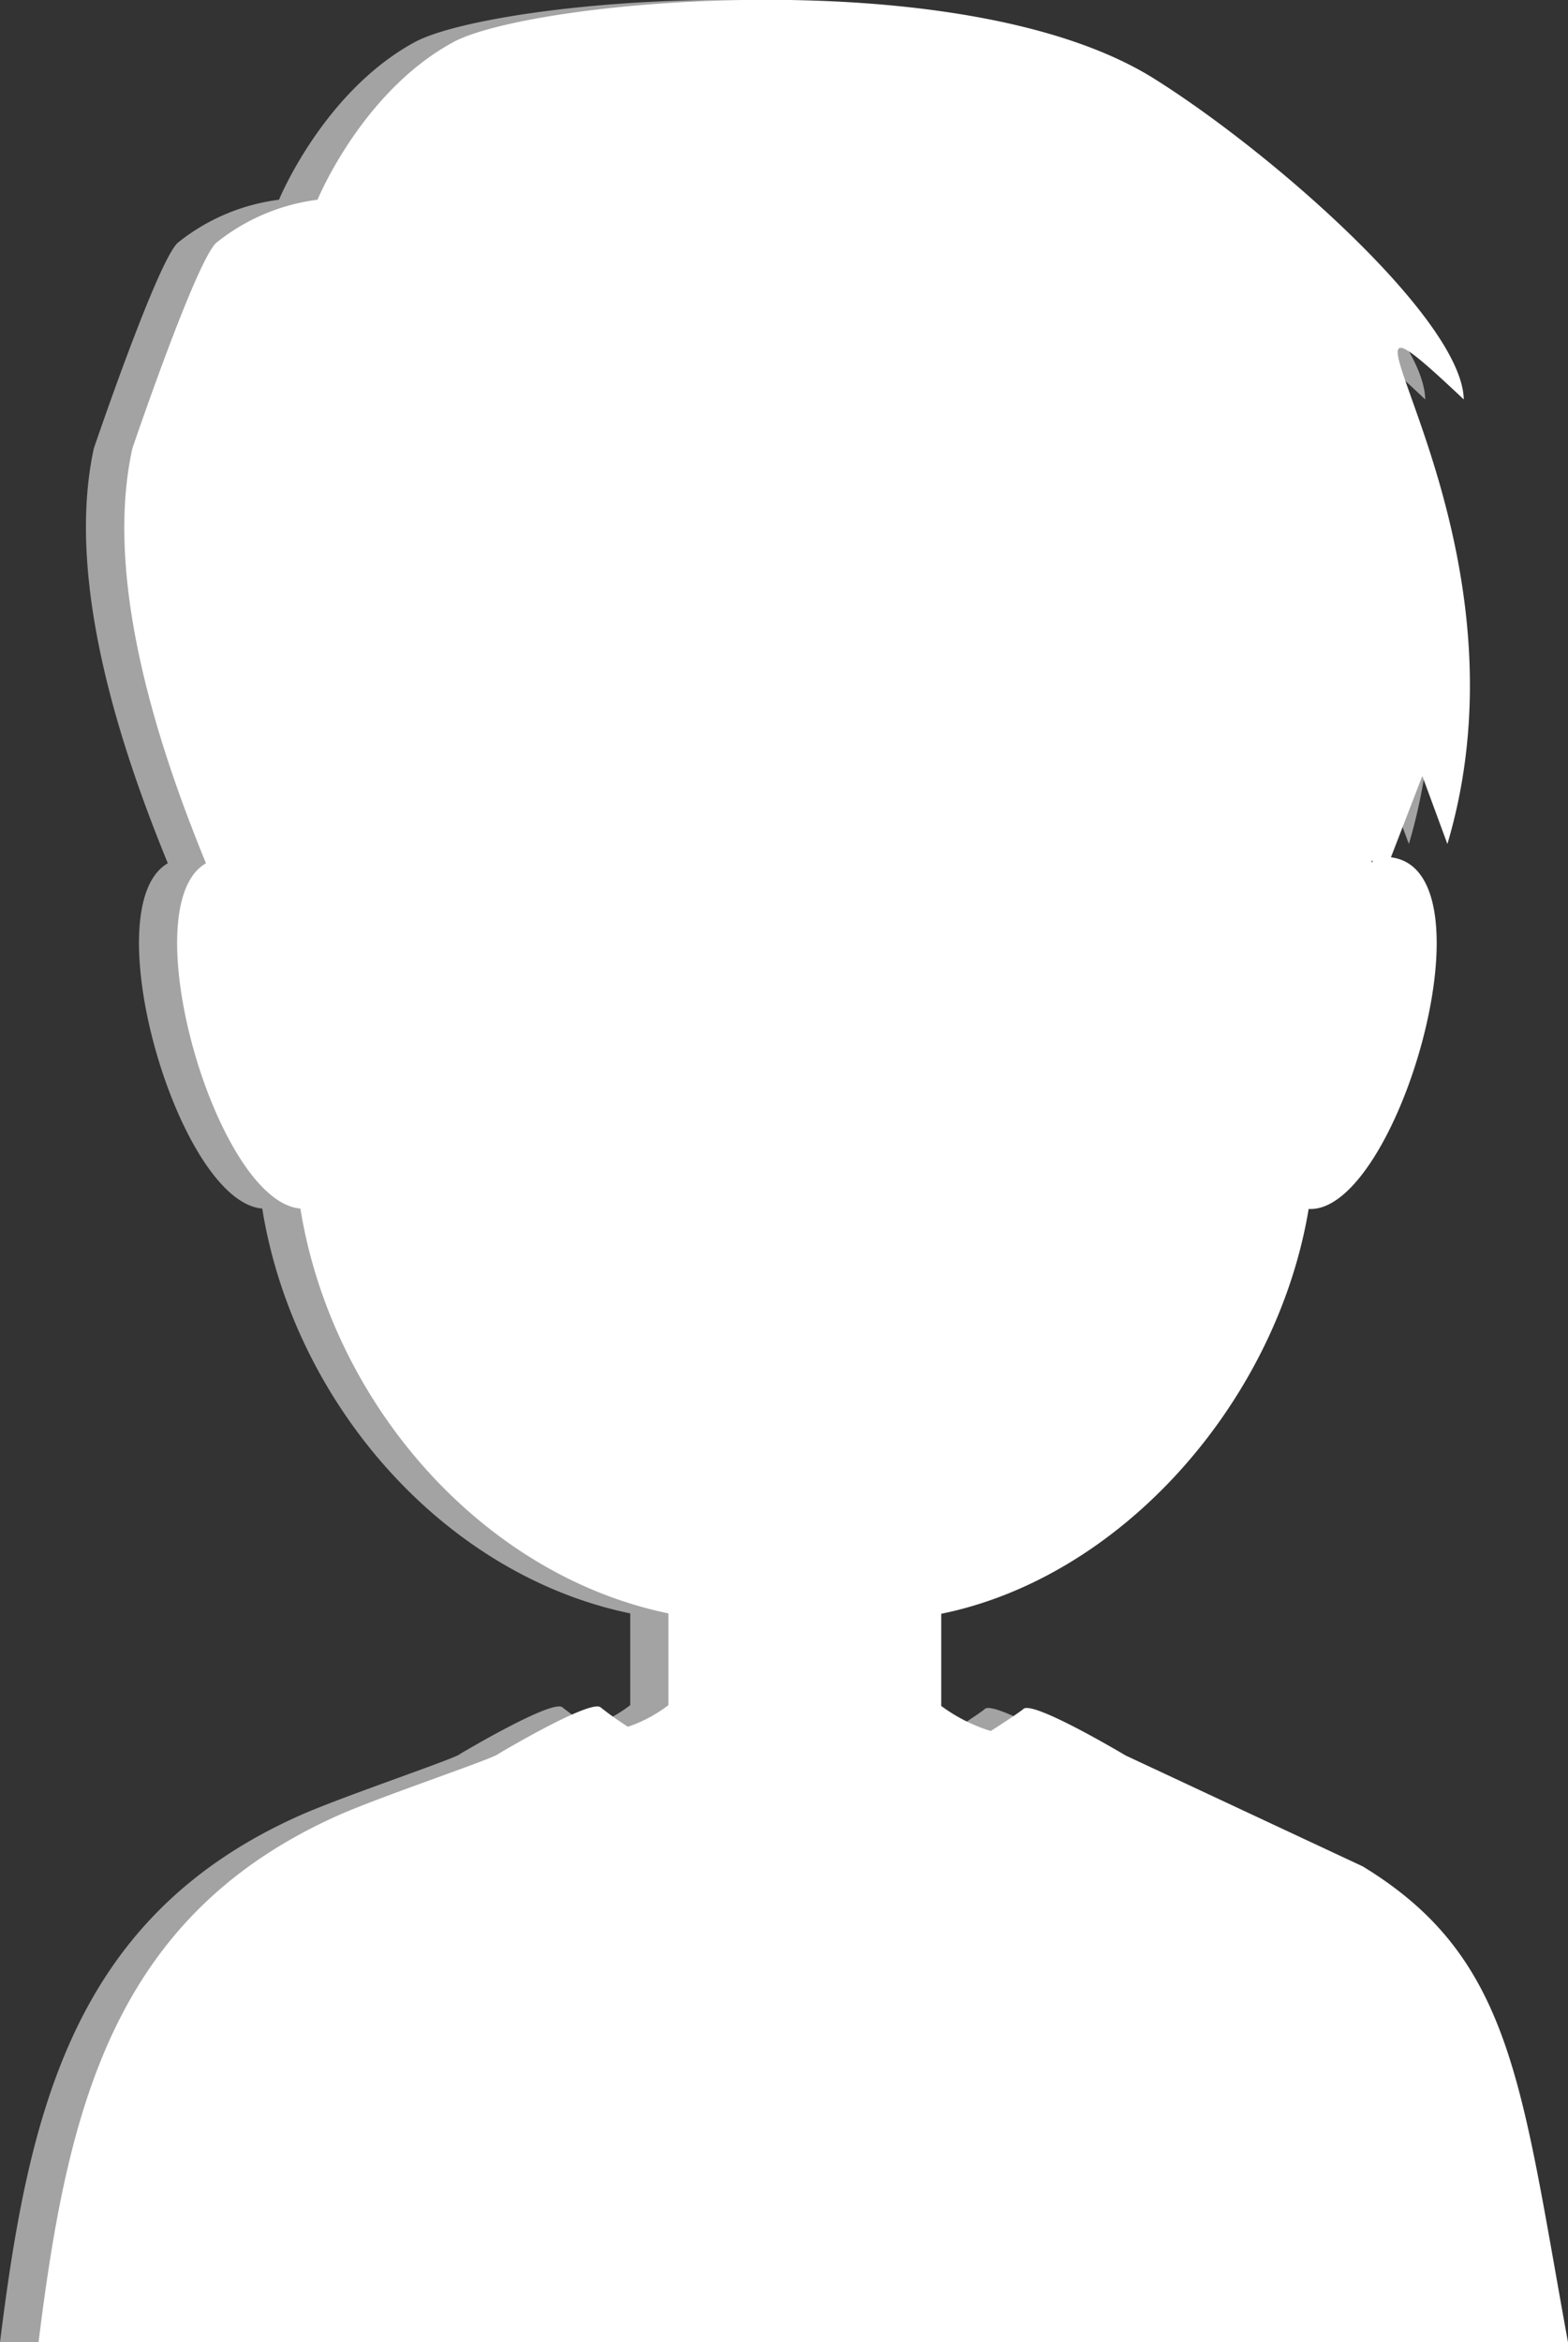 <svg xmlns="http://www.w3.org/2000/svg" viewBox="0 0 81.38 121.5"><rect x="0" y="0" width="81.38" height="121.5" fill="#333333" stroke="none"/><defs><style>.cls-1{fill:#a3a3a3;}.cls-2{fill:#fff;}</style></defs><g id="レイヤー_2" data-name="レイヤー 2"><g id="slider-remote"><path class="cls-1" d="M68.72,96.81l-12.3-5.75s-4.84-2.89-5.31-2.41c-.12.11-.76.55-1.69,1.14a8.52,8.52,0,0,1-2.57-1.3V83.71c9.49-1.93,17.43-11.12,19.07-21,4.56.27,9.79-17.56,4.27-18.24l.12-.31,1.51-3.91,1.3,3.53c5.08-17.08-8.62-32,.85-23.06C73.89,16.62,64.15,8,57.9,4.08,48-2.12,25.44,0,21.48,2.21c-4.72,2.59-7,8.15-7,8.15a10.49,10.49,0,0,0-5.25,2.23c-1.06.95-4.36,10.67-4.36,10.67C3.32,30.37,6.52,39.43,8.71,44.78c-3.89,2.23.54,17.55,4.9,17.91,1.63,10.09,9.41,19,19.1,21v4.76a7.29,7.29,0,0,1-2.1,1.12,16.41,16.41,0,0,1-1.41-1c-.48-.48-5.32,2.41-5.32,2.41-.16.21-5.83,2.11-8.18,3.13C3.83,99.33,1.5,109.43,0,121.5H79.38C76.93,108.1,76.52,101.55,68.72,96.81Zm.51-52.21,0,.12-.06,0Z"/><path class="cls-2" d="M70.72,96.81l-12.3-5.75s-4.84-2.89-5.31-2.41c-.12.11-.76.55-1.69,1.14a8.52,8.52,0,0,1-2.57-1.3V83.71c9.49-1.93,17.43-11.12,19.07-21,4.56.27,9.79-17.56,4.27-18.24l.12-.31,1.51-3.91,1.3,3.53c5.08-17.08-8.62-32,.85-23.06C75.89,16.62,66.15,8,59.9,4.08,50-2.12,27.44,0,23.48,2.21c-4.72,2.59-7,8.15-7,8.15a10.49,10.49,0,0,0-5.25,2.23c-1.06.95-4.36,10.67-4.36,10.67-1.57,7.11,1.63,16.17,3.82,21.52-3.89,2.23.54,17.55,4.9,17.91,1.63,10.09,9.41,19,19.1,21v4.76a7.29,7.29,0,0,1-2.1,1.12,16.41,16.41,0,0,1-1.41-1c-.48-.48-5.32,2.41-5.32,2.41-.16.21-5.83,2.11-8.18,3.13C5.83,99.33,3.5,109.43,2,121.5H81.38C78.93,108.1,78.52,101.55,70.72,96.81Zm.51-52.21,0,.12-.06,0Z"/></g></g></svg>